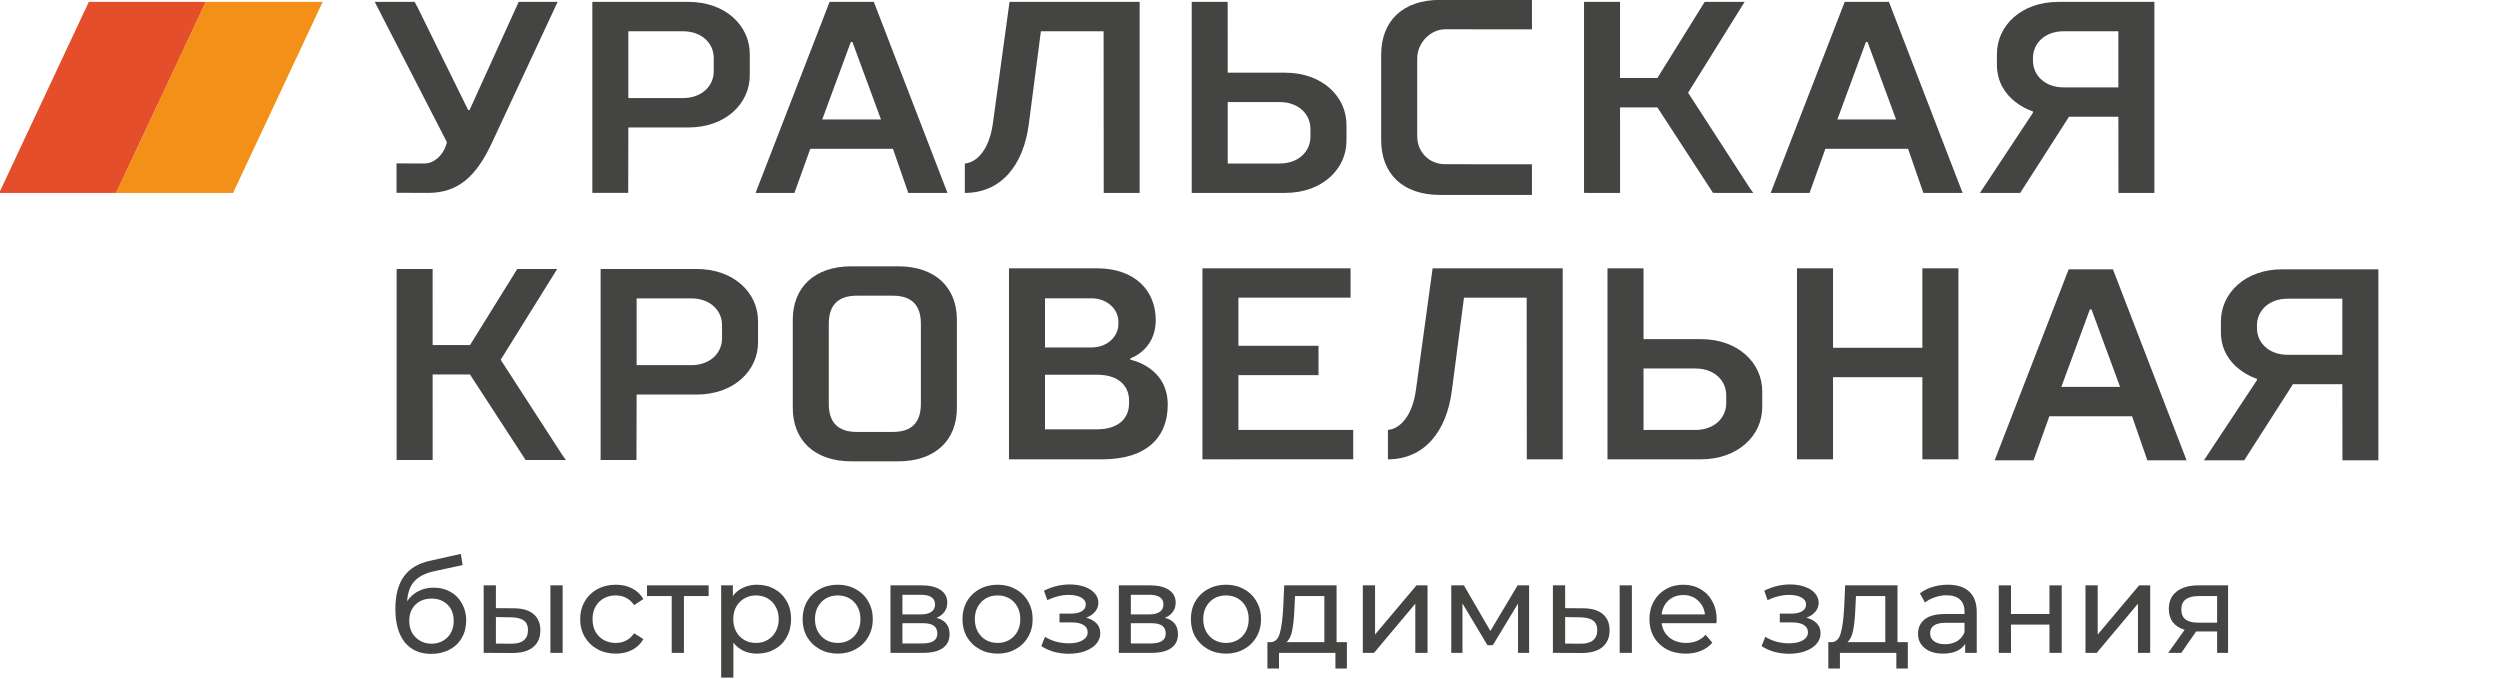 <?xml version="1.0" encoding="UTF-8"?> <svg xmlns="http://www.w3.org/2000/svg" width="471" height="128" viewBox="0 0 471 128" fill="none"> <g clip-path="url(#clip0_809_214)"> <mask id="mask0_809_214" style="mask-type:luminance" maskUnits="userSpaceOnUse" x="-54" y="-55" width="556" height="238"> <path d="M-54 -54.002H502V183H-54V-54.002Z" fill="white"></path> </mask> <g mask="url(#mask0_809_214)"> <path d="M419.768 110.28V123H417.704V118.968H414.008H413.744L410.96 123H408.488L411.584 118.656C410.624 118.368 409.888 117.896 409.376 117.24C408.864 116.568 408.608 115.736 408.608 114.744C408.608 113.288 409.104 112.184 410.096 111.432C411.088 110.664 412.456 110.28 414.2 110.28H419.768ZM410.96 114.816C410.96 115.664 411.224 116.296 411.752 116.712C412.296 117.112 413.104 117.312 414.176 117.312H417.704V112.296H414.272C412.064 112.296 410.96 113.136 410.96 114.816Z" fill="#444443"></path> <path d="M392.904 110.28H395.208V119.544L403.008 110.28H405.096V123H402.792V113.736L395.016 123H392.904V110.28Z" fill="#444443"></path> <path d="M376.568 110.28H378.872V115.68H386.12V110.28H388.424V123H386.12V117.672H378.872V123H376.568V110.28Z" fill="#444443"></path> <path d="M366.971 110.16C368.731 110.16 370.075 110.592 371.003 111.456C371.947 112.32 372.419 113.608 372.419 115.32V123H370.235V121.32C369.851 121.912 369.299 122.368 368.579 122.688C367.875 122.992 367.035 123.144 366.059 123.144C364.635 123.144 363.491 122.8 362.627 122.112C361.779 121.424 361.355 120.52 361.355 119.4C361.355 118.28 361.763 117.384 362.579 116.712C363.395 116.024 364.691 115.68 366.467 115.68H370.115V115.224C370.115 114.232 369.827 113.472 369.251 112.944C368.675 112.416 367.827 112.152 366.707 112.152C365.955 112.152 365.219 112.28 364.499 112.536C363.779 112.776 363.171 113.104 362.675 113.52L361.715 111.792C362.371 111.264 363.155 110.864 364.067 110.592C364.979 110.304 365.947 110.16 366.971 110.16ZM366.443 121.368C367.323 121.368 368.083 121.176 368.723 120.792C369.363 120.392 369.827 119.832 370.115 119.112V117.336H366.563C364.611 117.336 363.635 117.992 363.635 119.304C363.635 119.944 363.883 120.448 364.379 120.816C364.875 121.184 365.563 121.368 366.443 121.368Z" fill="#444443"></path> <path d="M359.434 120.984V125.952H357.274V123H346.642V125.952H344.458V120.984H345.13C345.946 120.936 346.506 120.36 346.81 119.256C347.114 118.152 347.322 116.592 347.434 114.576L347.626 110.28H357.49V120.984H359.434ZM349.546 114.744C349.482 116.344 349.346 117.672 349.138 118.728C348.946 119.768 348.586 120.52 348.058 120.984H355.186V112.296H349.666L349.546 114.744Z" fill="#444443"></path> <path d="M340.331 116.376C341.179 116.6 341.835 116.96 342.299 117.456C342.763 117.952 342.995 118.568 342.995 119.304C342.995 120.056 342.739 120.728 342.227 121.32C341.715 121.896 341.003 122.352 340.091 122.688C339.195 123.008 338.187 123.168 337.067 123.168C336.123 123.168 335.195 123.048 334.283 122.808C333.387 122.552 332.587 122.192 331.883 121.728L332.579 119.976C333.187 120.36 333.883 120.664 334.667 120.888C335.451 121.096 336.243 121.2 337.043 121.2C338.131 121.2 338.995 121.016 339.635 120.648C340.291 120.264 340.619 119.752 340.619 119.112C340.619 118.52 340.355 118.064 339.827 117.744C339.315 117.424 338.587 117.264 337.643 117.264H335.315V115.608H337.475C338.339 115.608 339.019 115.456 339.515 115.152C340.011 114.848 340.259 114.432 340.259 113.904C340.259 113.328 339.963 112.88 339.371 112.56C338.795 112.24 338.011 112.08 337.019 112.08C335.755 112.08 334.419 112.408 333.011 113.064L332.387 111.288C333.939 110.504 335.563 110.112 337.259 110.112C338.283 110.112 339.203 110.256 340.019 110.544C340.835 110.832 341.475 111.24 341.939 111.768C342.403 112.296 342.635 112.896 342.635 113.568C342.635 114.192 342.427 114.752 342.011 115.248C341.595 115.744 341.035 116.12 340.331 116.376Z" fill="#444443"></path> <path d="M323.423 116.712C323.423 116.888 323.407 117.12 323.375 117.408H313.055C313.199 118.528 313.687 119.432 314.519 120.12C315.367 120.792 316.415 121.128 317.663 121.128C319.183 121.128 320.407 120.616 321.335 119.592L322.607 121.08C322.031 121.752 321.311 122.264 320.447 122.616C319.599 122.968 318.647 123.144 317.591 123.144C316.247 123.144 315.055 122.872 314.015 122.328C312.975 121.768 312.167 120.992 311.591 120C311.031 119.008 310.751 117.888 310.751 116.64C310.751 115.408 311.023 114.296 311.567 113.304C312.127 112.312 312.887 111.544 313.847 111C314.823 110.44 315.919 110.16 317.135 110.16C318.351 110.16 319.431 110.44 320.375 111C321.335 111.544 322.079 112.312 322.607 113.304C323.151 114.296 323.423 115.432 323.423 116.712ZM317.135 112.104C316.031 112.104 315.103 112.44 314.351 113.112C313.615 113.784 313.183 114.664 313.055 115.752H321.215C321.087 114.68 320.647 113.808 319.895 113.136C319.159 112.448 318.239 112.104 317.135 112.104Z" fill="#444443"></path> <path d="M298.304 114.6C299.904 114.616 301.128 114.984 301.976 115.704C302.824 116.424 303.248 117.44 303.248 118.752C303.248 120.128 302.784 121.192 301.856 121.944C300.944 122.68 299.632 123.04 297.92 123.024L292.568 123V110.28H294.872V114.576L298.304 114.6ZM305.144 110.28H307.448V123H305.144V110.28ZM297.752 121.272C298.792 121.288 299.576 121.08 300.104 120.648C300.648 120.216 300.92 119.576 300.92 118.728C300.92 117.896 300.656 117.288 300.128 116.904C299.6 116.52 298.808 116.32 297.752 116.304L294.872 116.256V121.248L297.752 121.272Z" fill="#444443"></path> <path d="M288.083 110.28V123H285.995V113.712L281.243 121.56H280.235L275.531 113.688V123H273.419V110.28H275.795L280.787 118.872L285.923 110.28H288.083Z" fill="#444443"></path> <path d="M256.755 110.28H259.059V119.544L266.859 110.28H268.947V123H266.643V113.736L258.867 123H256.755V110.28Z" fill="#444443"></path> <path d="M253.754 120.984V125.952H251.594V123H240.962V125.952H238.778V120.984H239.45C240.266 120.936 240.826 120.36 241.13 119.256C241.434 118.152 241.642 116.592 241.754 114.576L241.946 110.28H251.81V120.984H253.754ZM243.866 114.744C243.802 116.344 243.666 117.672 243.458 118.728C243.266 119.768 242.906 120.52 242.378 120.984H249.506V112.296H243.986L243.866 114.744Z" fill="#444443"></path> <path d="M230.984 123.144C229.72 123.144 228.584 122.864 227.576 122.304C226.568 121.744 225.776 120.976 225.2 120C224.64 119.008 224.36 117.888 224.36 116.64C224.36 115.392 224.64 114.28 225.2 113.304C225.776 112.312 226.568 111.544 227.576 111C228.584 110.44 229.72 110.16 230.984 110.16C232.248 110.16 233.376 110.44 234.368 111C235.376 111.544 236.16 112.312 236.72 113.304C237.296 114.28 237.584 115.392 237.584 116.64C237.584 117.888 237.296 119.008 236.72 120C236.16 120.976 235.376 121.744 234.368 122.304C233.376 122.864 232.248 123.144 230.984 123.144ZM230.984 121.128C231.8 121.128 232.528 120.944 233.168 120.576C233.824 120.192 234.336 119.664 234.704 118.992C235.072 118.304 235.256 117.52 235.256 116.64C235.256 115.76 235.072 114.984 234.704 114.312C234.336 113.624 233.824 113.096 233.168 112.728C232.528 112.36 231.8 112.176 230.984 112.176C230.168 112.176 229.432 112.36 228.776 112.728C228.136 113.096 227.624 113.624 227.24 114.312C226.872 114.984 226.688 115.76 226.688 116.64C226.688 117.52 226.872 118.304 227.24 118.992C227.624 119.664 228.136 120.192 228.776 120.576C229.432 120.944 230.168 121.128 230.984 121.128Z" fill="#444443"></path> <path d="M219.458 116.4C221.106 116.816 221.93 117.848 221.93 119.496C221.93 120.616 221.506 121.48 220.658 122.088C219.826 122.696 218.578 123 216.914 123H210.794V110.28H216.698C218.202 110.28 219.378 110.568 220.226 111.144C221.074 111.704 221.498 112.504 221.498 113.544C221.498 114.216 221.314 114.8 220.946 115.296C220.594 115.776 220.098 116.144 219.458 116.4ZM213.05 115.752H216.506C217.386 115.752 218.05 115.592 218.498 115.272C218.962 114.952 219.194 114.488 219.194 113.88C219.194 112.664 218.298 112.056 216.506 112.056H213.05V115.752ZM216.746 121.224C217.706 121.224 218.426 121.072 218.906 120.768C219.386 120.464 219.626 119.992 219.626 119.352C219.626 118.696 219.402 118.208 218.954 117.888C218.522 117.568 217.834 117.408 216.89 117.408H213.05V121.224H216.746Z" fill="#444443"></path> <path d="M204.628 116.376C205.476 116.6 206.132 116.96 206.596 117.456C207.06 117.952 207.292 118.568 207.292 119.304C207.292 120.056 207.036 120.728 206.524 121.32C206.012 121.896 205.3 122.352 204.388 122.688C203.492 123.008 202.484 123.168 201.364 123.168C200.42 123.168 199.492 123.048 198.58 122.808C197.684 122.552 196.884 122.192 196.18 121.728L196.876 119.976C197.484 120.36 198.18 120.664 198.964 120.888C199.748 121.096 200.54 121.2 201.34 121.2C202.428 121.2 203.292 121.016 203.932 120.648C204.588 120.264 204.916 119.752 204.916 119.112C204.916 118.52 204.652 118.064 204.124 117.744C203.612 117.424 202.884 117.264 201.94 117.264H199.612V115.608H201.772C202.636 115.608 203.316 115.456 203.812 115.152C204.308 114.848 204.556 114.432 204.556 113.904C204.556 113.328 204.26 112.88 203.668 112.56C203.092 112.24 202.308 112.08 201.316 112.08C200.052 112.08 198.716 112.408 197.308 113.064L196.684 111.288C198.236 110.504 199.86 110.112 201.556 110.112C202.58 110.112 203.5 110.256 204.316 110.544C205.132 110.832 205.772 111.24 206.236 111.768C206.7 112.296 206.932 112.896 206.932 113.568C206.932 114.192 206.724 114.752 206.308 115.248C205.892 115.744 205.332 116.12 204.628 116.376Z" fill="#444443"></path> <path d="M187.953 123.144C186.689 123.144 185.553 122.864 184.545 122.304C183.537 121.744 182.745 120.976 182.169 120C181.609 119.008 181.329 117.888 181.329 116.64C181.329 115.392 181.609 114.28 182.169 113.304C182.745 112.312 183.537 111.544 184.545 111C185.553 110.44 186.689 110.16 187.953 110.16C189.217 110.16 190.345 110.44 191.337 111C192.345 111.544 193.129 112.312 193.689 113.304C194.265 114.28 194.553 115.392 194.553 116.64C194.553 117.888 194.265 119.008 193.689 120C193.129 120.976 192.345 121.744 191.337 122.304C190.345 122.864 189.217 123.144 187.953 123.144ZM187.953 121.128C188.769 121.128 189.497 120.944 190.137 120.576C190.793 120.192 191.305 119.664 191.673 118.992C192.041 118.304 192.225 117.52 192.225 116.64C192.225 115.76 192.041 114.984 191.673 114.312C191.305 113.624 190.793 113.096 190.137 112.728C189.497 112.36 188.769 112.176 187.953 112.176C187.137 112.176 186.401 112.36 185.745 112.728C185.105 113.096 184.593 113.624 184.209 114.312C183.841 114.984 183.657 115.76 183.657 116.64C183.657 117.52 183.841 118.304 184.209 118.992C184.593 119.664 185.105 120.192 185.745 120.576C186.401 120.944 187.137 121.128 187.953 121.128Z" fill="#444443"></path> <path d="M176.427 116.4C178.075 116.816 178.899 117.848 178.899 119.496C178.899 120.616 178.475 121.48 177.627 122.088C176.795 122.696 175.547 123 173.883 123H167.763V110.28H173.667C175.171 110.28 176.347 110.568 177.195 111.144C178.043 111.704 178.467 112.504 178.467 113.544C178.467 114.216 178.283 114.8 177.915 115.296C177.563 115.776 177.067 116.144 176.427 116.4ZM170.019 115.752H173.475C174.355 115.752 175.019 115.592 175.467 115.272C175.931 114.952 176.163 114.488 176.163 113.88C176.163 112.664 175.267 112.056 173.475 112.056H170.019V115.752ZM173.715 121.224C174.675 121.224 175.395 121.072 175.875 120.768C176.355 120.464 176.595 119.992 176.595 119.352C176.595 118.696 176.371 118.208 175.923 117.888C175.491 117.568 174.803 117.408 173.859 117.408H170.019V121.224H173.715Z" fill="#444443"></path> <path d="M157.836 123.144C156.572 123.144 155.436 122.864 154.428 122.304C153.42 121.744 152.628 120.976 152.052 120C151.492 119.008 151.212 117.888 151.212 116.64C151.212 115.392 151.492 114.28 152.052 113.304C152.628 112.312 153.42 111.544 154.428 111C155.436 110.44 156.572 110.16 157.836 110.16C159.1 110.16 160.228 110.44 161.22 111C162.228 111.544 163.012 112.312 163.572 113.304C164.148 114.28 164.436 115.392 164.436 116.64C164.436 117.888 164.148 119.008 163.572 120C163.012 120.976 162.228 121.744 161.22 122.304C160.228 122.864 159.1 123.144 157.836 123.144ZM157.836 121.128C158.652 121.128 159.38 120.944 160.02 120.576C160.676 120.192 161.188 119.664 161.556 118.992C161.924 118.304 162.108 117.52 162.108 116.64C162.108 115.76 161.924 114.984 161.556 114.312C161.188 113.624 160.676 113.096 160.02 112.728C159.38 112.36 158.652 112.176 157.836 112.176C157.02 112.176 156.284 112.36 155.628 112.728C154.988 113.096 154.476 113.624 154.092 114.312C153.724 114.984 153.54 115.76 153.54 116.64C153.54 117.52 153.724 118.304 154.092 118.992C154.476 119.664 154.988 120.192 155.628 120.576C156.284 120.944 157.02 121.128 157.836 121.128Z" fill="#444443"></path> <path d="M142.609 110.16C143.841 110.16 144.945 110.432 145.921 110.976C146.897 111.52 147.657 112.28 148.201 113.256C148.761 114.232 149.041 115.36 149.041 116.64C149.041 117.92 148.761 119.056 148.201 120.048C147.657 121.024 146.897 121.784 145.921 122.328C144.945 122.872 143.841 123.144 142.609 123.144C141.697 123.144 140.857 122.968 140.089 122.616C139.337 122.264 138.697 121.752 138.169 121.08V127.656H135.865V110.28H138.073V112.296C138.585 111.592 139.233 111.064 140.017 110.712C140.801 110.344 141.665 110.16 142.609 110.16ZM142.417 121.128C143.233 121.128 143.961 120.944 144.601 120.576C145.257 120.192 145.769 119.664 146.137 118.992C146.521 118.304 146.713 117.52 146.713 116.64C146.713 115.76 146.521 114.984 146.137 114.312C145.769 113.624 145.257 113.096 144.601 112.728C143.961 112.36 143.233 112.176 142.417 112.176C141.617 112.176 140.889 112.368 140.233 112.752C139.593 113.12 139.081 113.64 138.697 114.312C138.329 114.984 138.145 115.76 138.145 116.64C138.145 117.52 138.329 118.304 138.697 118.992C139.065 119.664 139.577 120.192 140.233 120.576C140.889 120.944 141.617 121.128 142.417 121.128Z" fill="#444443"></path> <path d="M133.509 112.296H128.853V123H126.549V112.296H121.893V110.28H133.509V112.296Z" fill="#444443"></path> <path d="M116.026 123.144C114.73 123.144 113.57 122.864 112.546 122.304C111.538 121.744 110.746 120.976 110.17 120C109.594 119.008 109.306 117.888 109.306 116.64C109.306 115.392 109.594 114.28 110.17 113.304C110.746 112.312 111.538 111.544 112.546 111C113.57 110.44 114.73 110.16 116.026 110.16C117.178 110.16 118.202 110.392 119.098 110.856C120.01 111.32 120.714 111.992 121.21 112.872L119.458 114C119.058 113.392 118.562 112.936 117.97 112.632C117.378 112.328 116.722 112.176 116.002 112.176C115.17 112.176 114.418 112.36 113.746 112.728C113.09 113.096 112.57 113.624 112.186 114.312C111.818 114.984 111.634 115.76 111.634 116.64C111.634 117.536 111.818 118.328 112.186 119.016C112.57 119.688 113.09 120.208 113.746 120.576C114.418 120.944 115.17 121.128 116.002 121.128C116.722 121.128 117.378 120.976 117.97 120.672C118.562 120.368 119.058 119.912 119.458 119.304L121.21 120.408C120.714 121.288 120.01 121.968 119.098 122.448C118.202 122.912 117.178 123.144 116.026 123.144Z" fill="#444443"></path> <path d="M96.859 114.6C98.459 114.616 99.683 114.984 100.531 115.704C101.379 116.424 101.803 117.44 101.803 118.752C101.803 120.128 101.339 121.192 100.411 121.944C99.499 122.68 98.187 123.04 96.475 123.024L91.123 123V110.28H93.427V114.576L96.859 114.6ZM103.699 110.28H106.003V123H103.699V110.28ZM96.307 121.272C97.347 121.288 98.131 121.08 98.659 120.648C99.203 120.216 99.475 119.576 99.475 118.728C99.475 117.896 99.211 117.288 98.683 116.904C98.155 116.52 97.363 116.32 96.307 116.304L93.427 116.256V121.248L96.307 121.272Z" fill="#444443"></path> <path d="M81.712 110.712C82.896 110.712 83.952 110.976 84.88 111.504C85.808 112.032 86.528 112.768 87.04 113.712C87.568 114.64 87.832 115.704 87.832 116.904C87.832 118.136 87.552 119.232 86.992 120.192C86.448 121.136 85.672 121.872 84.664 122.4C83.672 122.928 82.536 123.192 81.256 123.192C79.096 123.192 77.424 122.456 76.24 120.984C75.072 119.496 74.488 117.408 74.488 114.72C74.488 112.112 75.024 110.072 76.096 108.6C77.168 107.112 78.808 106.128 81.016 105.648L86.824 104.352L87.16 106.464L81.808 107.616C80.144 107.984 78.904 108.608 78.088 109.488C77.272 110.368 76.808 111.632 76.696 113.28C77.24 112.464 77.944 111.832 78.808 111.384C79.672 110.936 80.64 110.712 81.712 110.712ZM81.304 121.272C82.12 121.272 82.84 121.088 83.464 120.72C84.104 120.352 84.6 119.848 84.952 119.208C85.304 118.552 85.48 117.808 85.48 116.976C85.48 115.712 85.096 114.696 84.328 113.928C83.56 113.16 82.552 112.776 81.304 112.776C80.056 112.776 79.04 113.16 78.256 113.928C77.488 114.696 77.104 115.712 77.104 116.976C77.104 117.808 77.28 118.552 77.632 119.208C78 119.848 78.504 120.352 79.144 120.72C79.784 121.088 80.504 121.272 81.304 121.272Z" fill="#444443"></path> <path d="M71.116 1.361C70.983 1.091 70.605 0.356 70.605 0.356H71.823H78.113C78.113 0.356 78.531 1.103 78.66 1.361L88.208 20.741H88.462L97.26 1.361C97.385 1.111 97.729 0.356 97.729 0.356H98.768H105.058L92.736 26.78C89.822 33.07 86.45 36.343 80.668 36.343C78.66 36.343 74.707 36.32 74.707 36.32V30.778C74.707 30.778 78.66 30.805 79.914 30.805C81.93 30.805 83.688 29.045 84.192 26.78L71.116 1.361Z" fill="#444443"></path> <path d="M128.687 18.475C132.207 18.475 134.469 16.206 134.469 13.441V10.926C134.469 8.157 132.207 5.892 128.687 5.892H118.381V18.475H128.687ZM141.259 14.196C141.259 19.48 136.735 24.013 129.695 24.013H118.381L118.354 36.341H111.595V1.363V0.354H112.603H129.695C136.735 0.354 141.259 4.883 141.259 10.167V14.196Z" fill="#444443"></path> <path d="M130.248 68.796C133.764 68.796 136.03 66.527 136.03 63.762V61.243C136.03 58.474 133.764 56.213 130.248 56.213H119.942V68.796H130.248ZM142.816 64.517C142.816 69.801 138.295 74.334 131.252 74.334H119.942L119.91 86.666H113.156V51.68V50.675H114.16H131.252C138.295 50.675 142.816 55.204 142.816 60.488V64.517Z" fill="#444443"></path> <path d="M154.913 22.501H165.973L160.593 7.908H160.292L154.913 22.501ZM164.629 0.355L178.505 36.343H171.114L168.235 28.039H152.655L149.674 36.343H142.349L156.296 0.355H164.629Z" fill="#444443"></path> <path d="M346.159 22.501H357.219L351.839 7.908H351.538L346.159 22.501ZM355.875 0.355L369.751 36.343H362.364L359.481 28.039H343.901L340.92 36.343H333.595L347.542 0.355H355.875Z" fill="#444443"></path> <path d="M388.358 72.881H399.418L394.038 58.288H393.737L388.358 72.881ZM398.074 50.736L411.951 86.723L404.563 86.727L401.68 78.419H386.1L383.119 86.727H375.794L389.741 50.736H398.074Z" fill="#444443"></path> <path d="M231.304 19.231V30.805H241.105C244.622 30.805 246.887 28.54 246.887 25.771V24.265C246.887 21.496 244.622 19.231 241.105 19.231H231.304ZM253.677 26.53C253.677 31.81 249.149 36.343 242.11 36.343H224.521V0.356H231.292L231.304 13.693H242.11C249.149 13.693 253.677 18.222 253.677 23.51V26.53Z" fill="#444443"></path> <path d="M288.619 -0.019V5.523L272.277 5.519C269.515 5.519 267.003 8.034 267.003 11.053V25.65C267.003 28.669 269.269 30.938 272.277 30.938C277.813 30.938 288.619 30.95 288.619 30.95V36.723H271.277C264.241 36.723 260.213 32.698 260.213 26.405V10.298C260.213 4.005 264.241 -0.019 271.277 -0.019H288.619Z" fill="#444443"></path> <path d="M298.431 0.355H305.213L305.217 14.697H312.253L321.164 0.355H328.685L318.035 17.467L329.607 35.341C329.755 35.587 330.322 36.346 330.322 36.346H329.111L322.735 36.342L312.253 20.236H305.217L305.221 36.346L298.431 36.342V0.355Z" fill="#444443"></path> <path d="M74.722 50.674H81.504L81.508 65.016H88.544L97.455 50.674H104.975L94.329 67.785L105.897 85.66C106.046 85.902 106.612 86.669 106.612 86.669H105.401L99.025 86.661L88.544 70.555H81.508L81.512 86.669L74.722 86.661V50.674Z" fill="#444443"></path> <path d="M399.098 16.462V5.89H388.788C385.272 5.89 383.01 8.155 383.01 10.924V11.428C383.01 14.198 385.272 16.462 388.788 16.462H399.098ZM376.22 10.169C376.22 4.885 380.748 0.356 387.784 0.356H405.884V36.343H399.117L399.098 21.997H389.796L380.607 36.343H373.021L383.01 21.242V20.991C383.01 20.991 376.22 18.977 376.22 12.183V10.169Z" fill="#444443"></path> <path d="M441.297 66.842V56.274H430.987C427.467 56.274 425.209 58.535 425.209 61.304V61.808C425.209 64.578 427.467 66.842 430.987 66.842H441.297ZM418.419 60.553C418.419 55.269 422.947 50.736 429.983 50.736H448.083V86.723H441.317L441.297 72.38H431.995L422.807 86.723H415.22L425.209 71.622V71.371C425.209 71.371 418.419 69.361 418.419 62.563V60.553Z" fill="#444443"></path> <path d="M168.212 55.708H161.43C157.902 55.708 156.144 57.472 156.144 60.996V76.089C156.144 79.617 157.902 81.377 161.43 81.377H168.212C171.732 81.377 173.494 79.617 173.494 76.089V60.996C173.494 57.472 171.732 55.708 168.212 55.708ZM180.28 76.848C180.28 82.887 176.256 86.916 169.22 86.916H160.418C153.382 86.916 149.358 82.887 149.358 76.848V60.241C149.358 54.202 153.382 50.173 160.418 50.173H169.22C176.256 50.173 180.28 54.202 180.28 60.241V76.848Z" fill="#444443"></path> <path d="M212.716 75.484C212.716 72.656 210.7 70.599 206.684 70.599H196.878V80.882H206.684C210.7 80.882 212.716 78.824 212.716 76V75.484ZM210.7 60.574C210.7 58.263 208.587 56.205 205.676 56.205H196.878V65.459H205.676C208.587 65.459 210.7 63.406 210.7 61.087V60.574ZM206.684 50.55C213.72 50.55 217.74 54.66 217.74 60.316C217.74 65.972 212.962 67.513 212.962 67.513V67.775C212.962 67.775 220.002 69.058 220.002 76.254C220.002 82.422 215.982 86.537 207.688 86.537H190.092V50.55H206.684Z" fill="#444443"></path> <path d="M261.485 80.999C263.861 80.788 266.111 78.23 266.763 73.451L269.904 50.55H294.415V86.537H287.649L287.625 56.085H275.815L273.549 73.451C272.545 81.504 268.193 86.537 261.485 86.537" fill="#444443"></path> <path d="M181.775 30.806C184.15 30.595 186.404 28.037 187.057 23.254L190.194 0.353H214.709V36.345H207.942L207.919 5.892H196.105L193.843 23.254C192.835 31.307 188.483 36.345 181.775 36.345" fill="#444443"></path> <path d="M254.946 80.999H233.314V70.674H248.406V65.143H233.314V56.077H254.446V50.55H233.314H232.177H226.54V86.537H233.314V86.53H254.946V80.999Z" fill="#444443"></path> <path d="M325.221 75.969C325.221 78.738 322.959 80.999 319.439 80.999H309.641V69.425H319.439C322.959 69.425 325.221 71.69 325.221 74.459V75.969ZM320.443 63.891H309.641V50.55H302.851V86.537H320.443C327.483 86.537 332.007 82.008 332.007 76.72V73.704C332.007 68.416 327.483 63.891 320.443 63.891Z" fill="#444443"></path> <path d="M362.175 50.55V65.522H345.341V50.55H338.551V86.537H345.341V71.06H362.175V86.537H368.965V50.55H362.175Z" fill="#444443"></path> <path d="M-0.15 36.343L16.734 0.356H38.776L21.891 36.343H-0.15Z" fill="#E54E2B"></path> <path d="M21.867 36.343L38.752 0.356H60.793L43.912 36.343H21.867Z" fill="#F29017"></path> </g> </g> <defs> <clipPath id="clip0_809_214"> <rect width="471" height="128" fill="white"></rect> </clipPath> </defs> </svg> 
